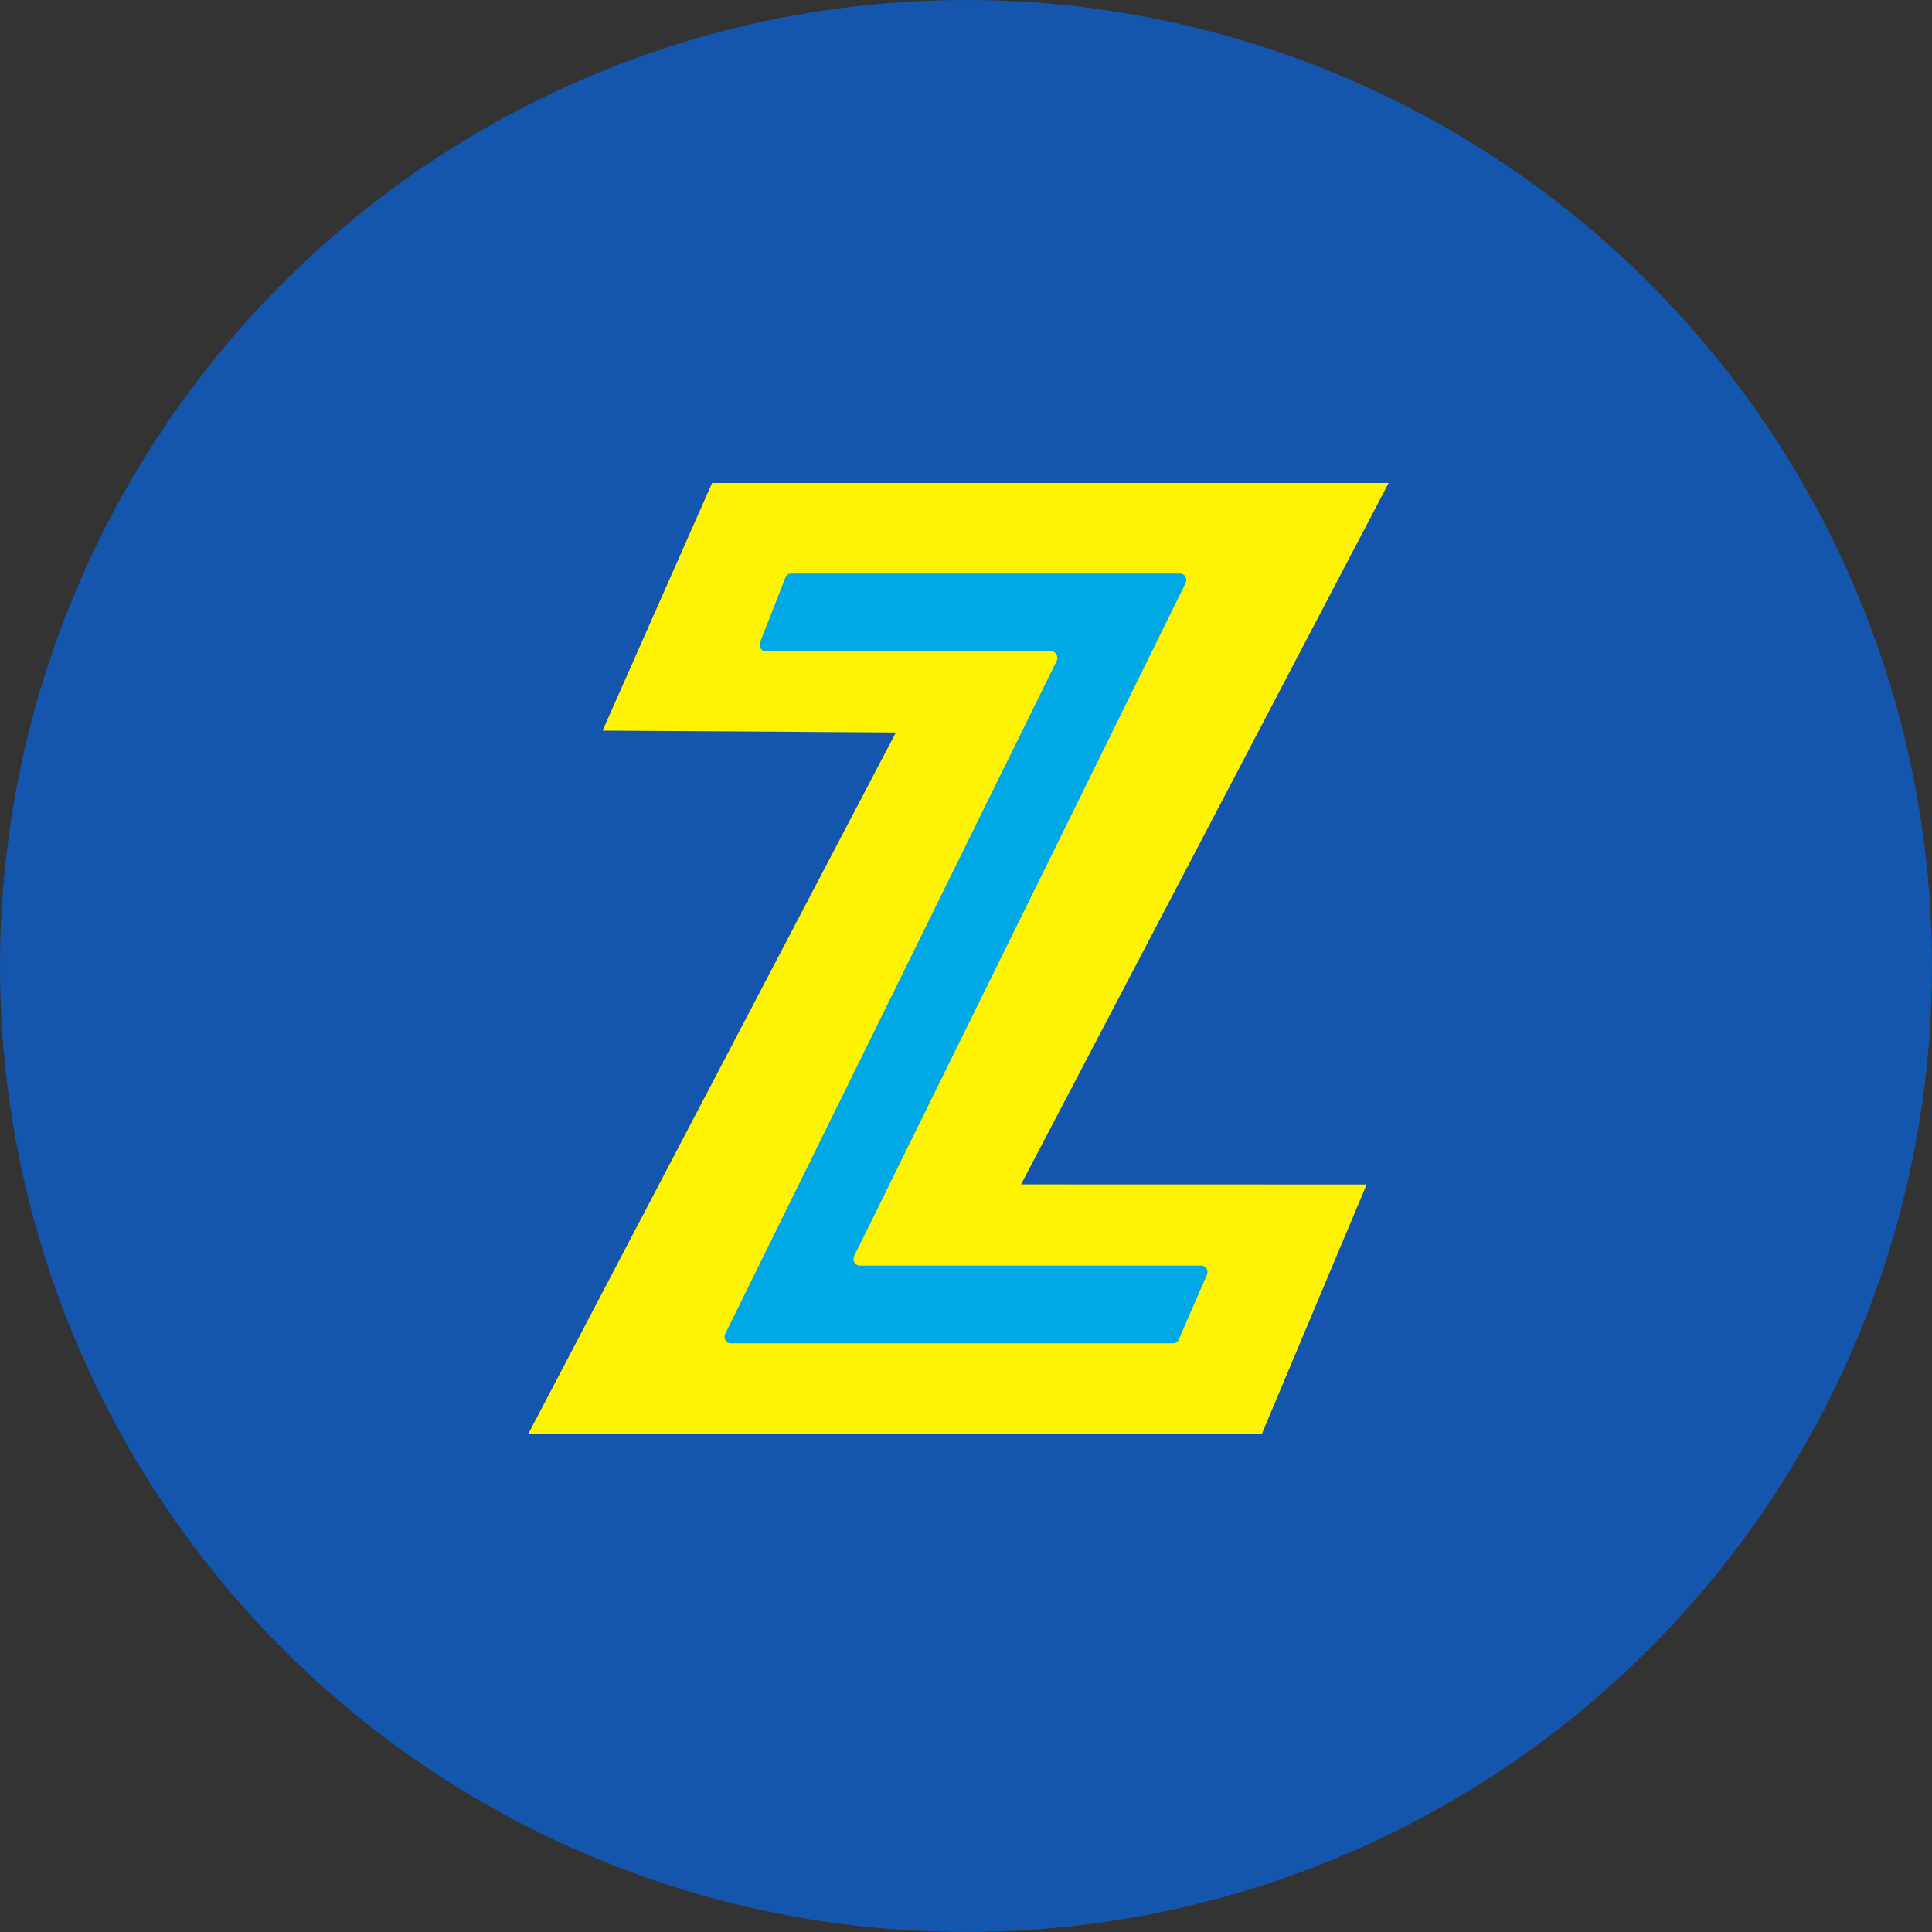 <?xml version="1.0" encoding="UTF-8"?>
<svg xmlns="http://www.w3.org/2000/svg" height="64" viewBox="0 0 64 64" width="64">
  <rect x="0" y="0" width="64" height="64" fill="#333333" stroke="none"/>
  <g fill="none">
    <circle cx="32" cy="32" fill="#1455ad" r="32"></circle>
    <path d="m45.271 39.238-11.448-.003 12.177-23.235h-22.411s-1.21 2.734-3.627 8.203l9.715.062-12.177 23.235h24.301z" fill="#fff304"></path>
    <path d="m26.017 19.133c.029-.079.105-.132.189-.133h12.889c.153 0 .252.172.18.315l-10.98 22.293c-.07.144.028.316.181.316h11.32c.148 0 .247.162.185.305l-.932 2.145c-.031.075-.104.125-.186.126h-14.659c-.153 0-.251-.172-.18-.315l10.98-22.293c.07-.144-.028-.316-.181-.316h-9.457c-.145 0-.244-.156-.188-.298l.84-2.145z" fill="#00a9e5"></path>
  </g>
</svg>
